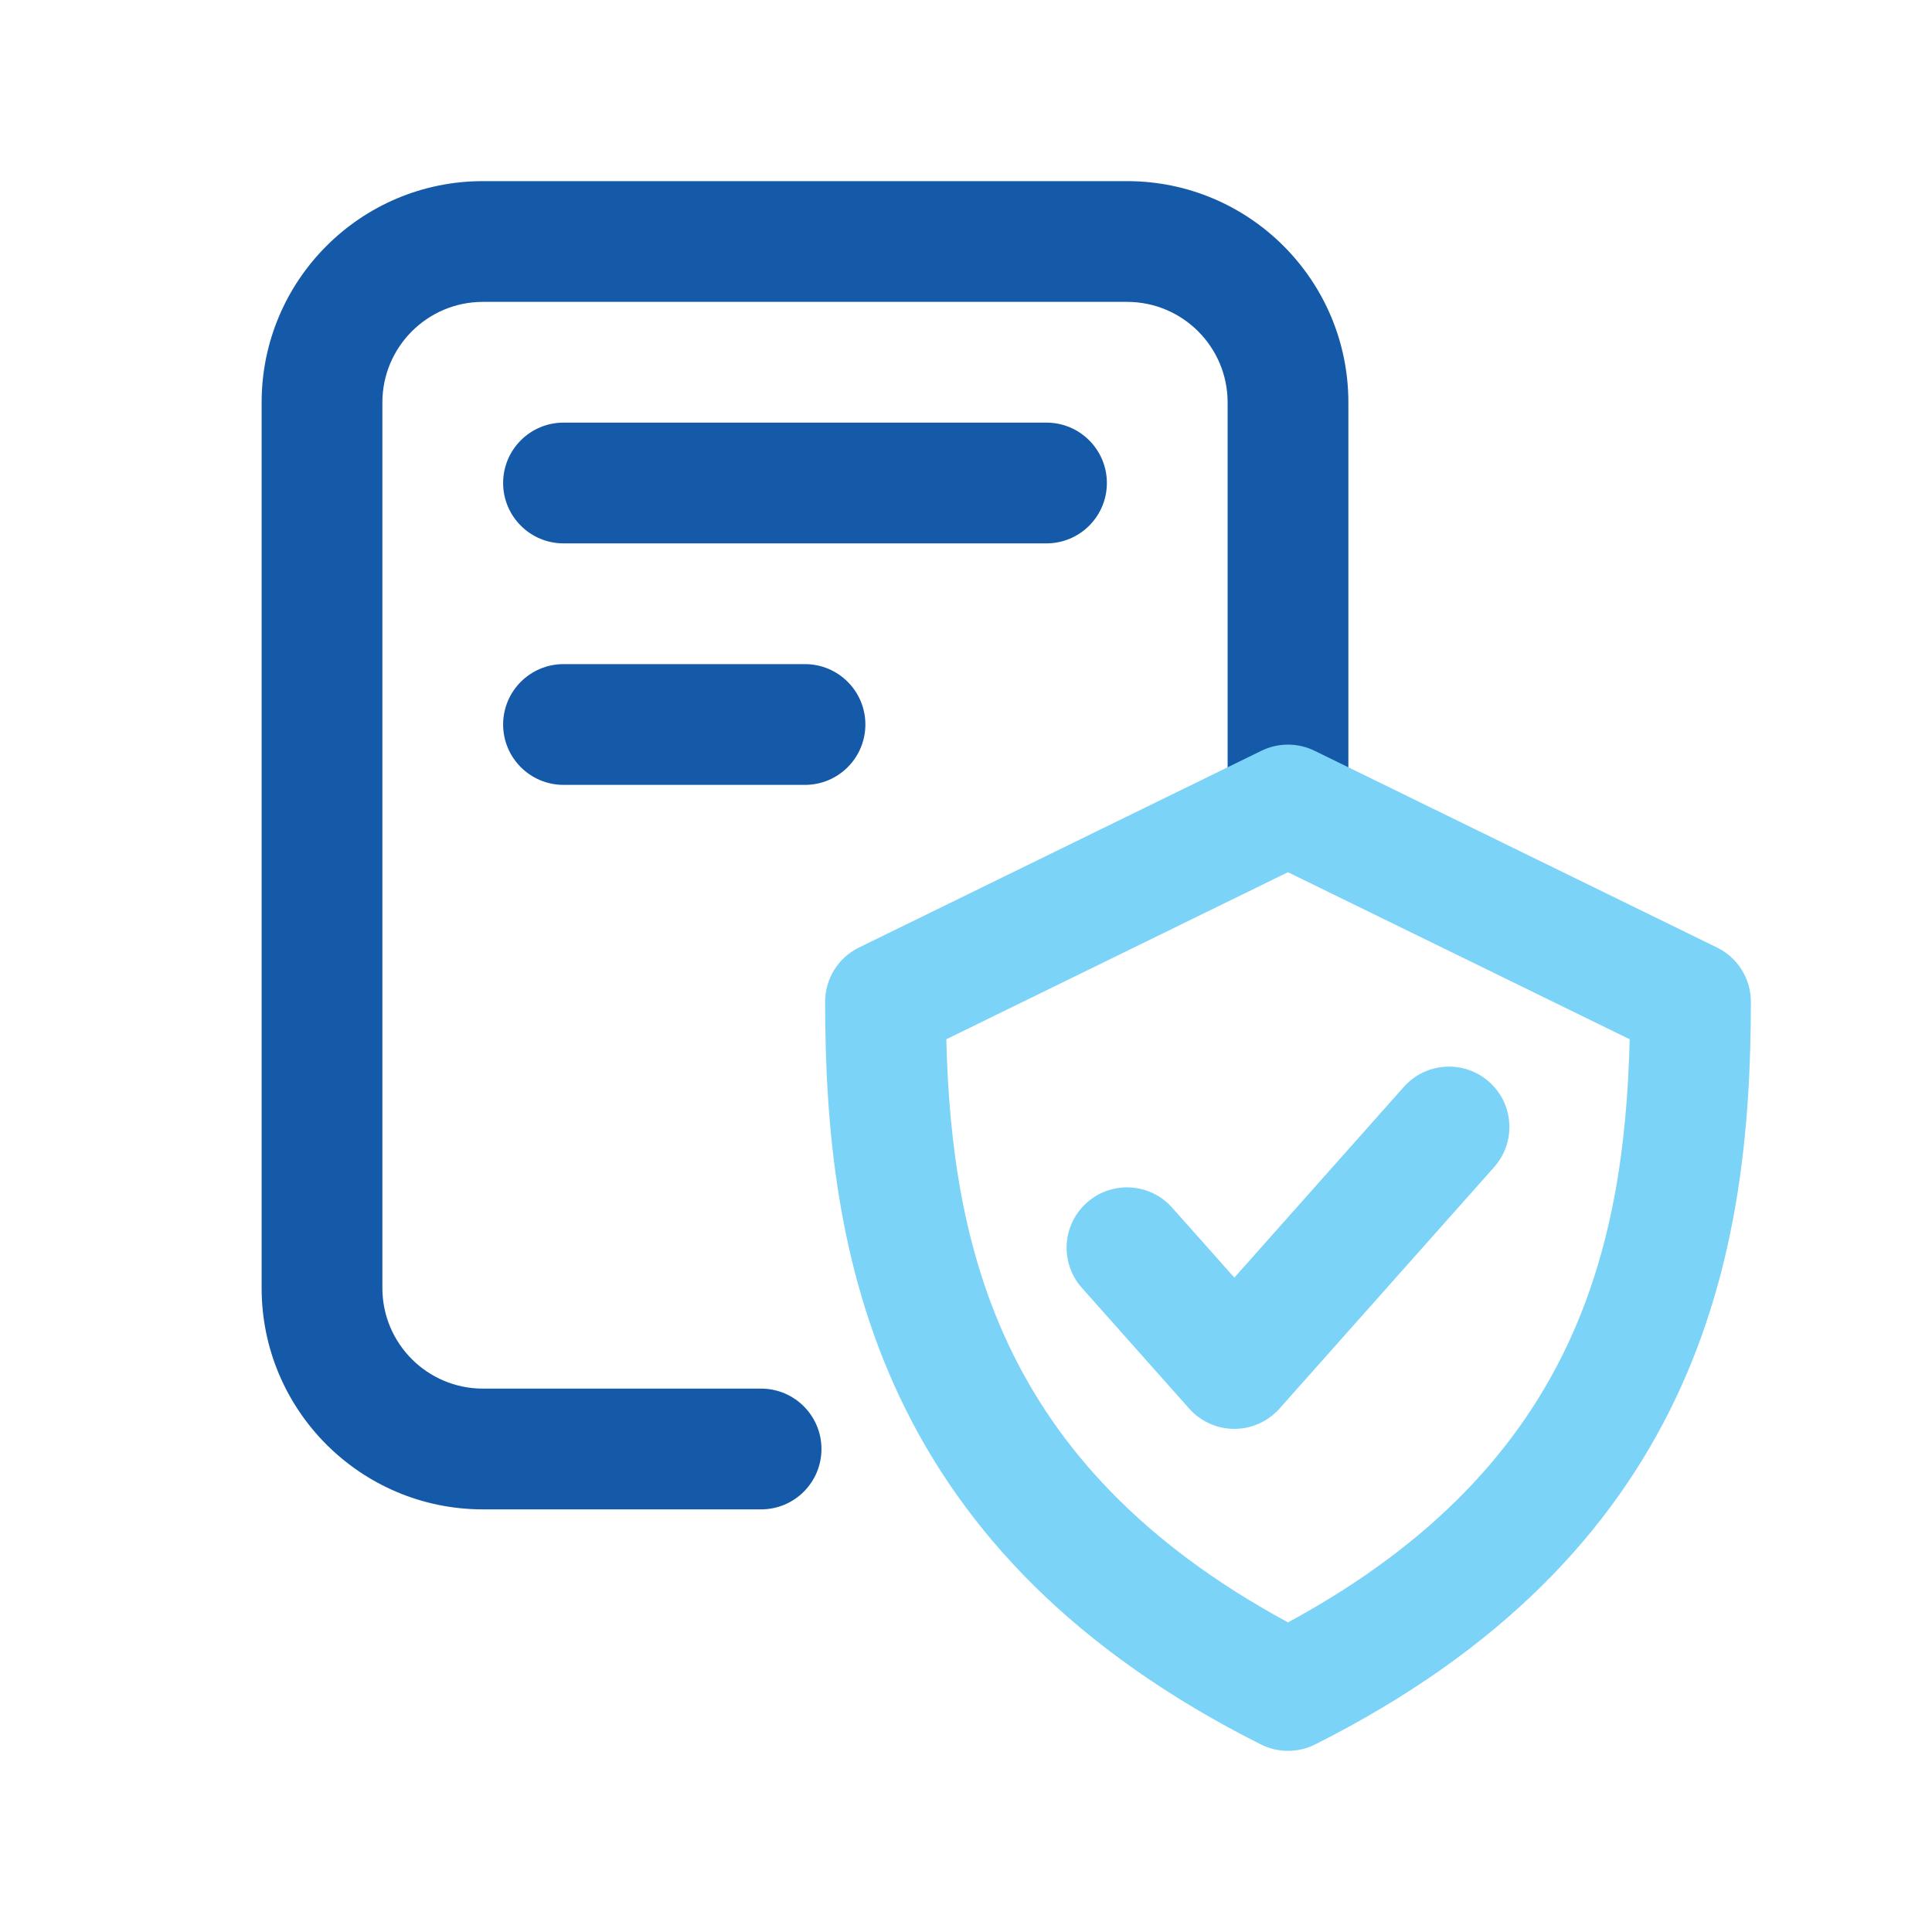 <svg width="48" height="48" viewBox="0 0 48 48" fill="none" xmlns="http://www.w3.org/2000/svg">
<path fill-rule="evenodd" clip-rule="evenodd" d="M6.5 10C6.5 6.962 8.962 4.5 12 4.5H28C31.038 4.5 33.5 6.962 33.5 10V20C33.5 20.828 32.828 21.5 32 21.5C31.172 21.5 30.5 20.828 30.5 20V10C30.5 8.619 29.381 7.5 28 7.5H12C10.619 7.5 9.5 8.619 9.5 10V32C9.5 33.381 10.619 34.5 12 34.5H18.909C19.738 34.5 20.409 35.172 20.409 36C20.409 36.828 19.738 37.5 18.909 37.5H12C8.962 37.5 6.5 35.038 6.5 32V10Z" fill="#145AA8"/>
<path fill-rule="evenodd" clip-rule="evenodd" d="M12.5 12C12.5 11.172 13.172 10.5 14 10.5H26C26.828 10.5 27.5 11.172 27.5 12C27.5 12.828 26.828 13.5 26 13.5H14C13.172 13.5 12.5 12.828 12.5 12Z" fill="#145AA8"/>
<path fill-rule="evenodd" clip-rule="evenodd" d="M12.5 18C12.5 17.172 13.172 16.5 14 16.5H20C20.828 16.5 21.5 17.172 21.5 18C21.5 18.828 20.828 19.5 20 19.5H14C13.172 19.5 12.5 18.828 12.5 18Z" fill="#145AA8"/>
<path fill-rule="evenodd" clip-rule="evenodd" d="M31.34 18.652C31.756 18.449 32.242 18.449 32.658 18.652L42.659 23.541C43.173 23.793 43.5 24.316 43.5 24.889C43.5 28.03 43.184 31.469 41.638 34.729C40.074 38.026 37.316 41.007 32.674 43.34C32.25 43.553 31.75 43.553 31.326 43.34C26.684 41.007 23.926 38.026 22.362 34.729C20.816 31.469 20.5 28.03 20.5 24.889C20.5 24.316 20.826 23.793 21.341 23.541L31.34 18.652ZM31.999 21.67L23.511 25.82C23.575 28.467 23.939 31.055 25.072 33.443C26.25 35.926 28.314 38.311 32 40.308C35.686 38.311 37.75 35.926 38.928 33.443C40.061 31.055 40.425 28.467 40.489 25.82L31.999 21.67Z" fill="#7BD3F8"/>
<path fill-rule="evenodd" clip-rule="evenodd" d="M36.997 26.879C37.616 27.429 37.672 28.377 37.121 28.997L31.788 34.997C31.503 35.317 31.095 35.5 30.667 35.5C30.238 35.5 29.83 35.317 29.546 34.997L26.879 31.997C26.328 31.377 26.384 30.429 27.003 29.879C27.623 29.328 28.571 29.384 29.121 30.003L30.667 31.742L34.879 27.003C35.429 26.384 36.377 26.328 36.997 26.879Z" fill="#7BD3F8"/>
</svg>
